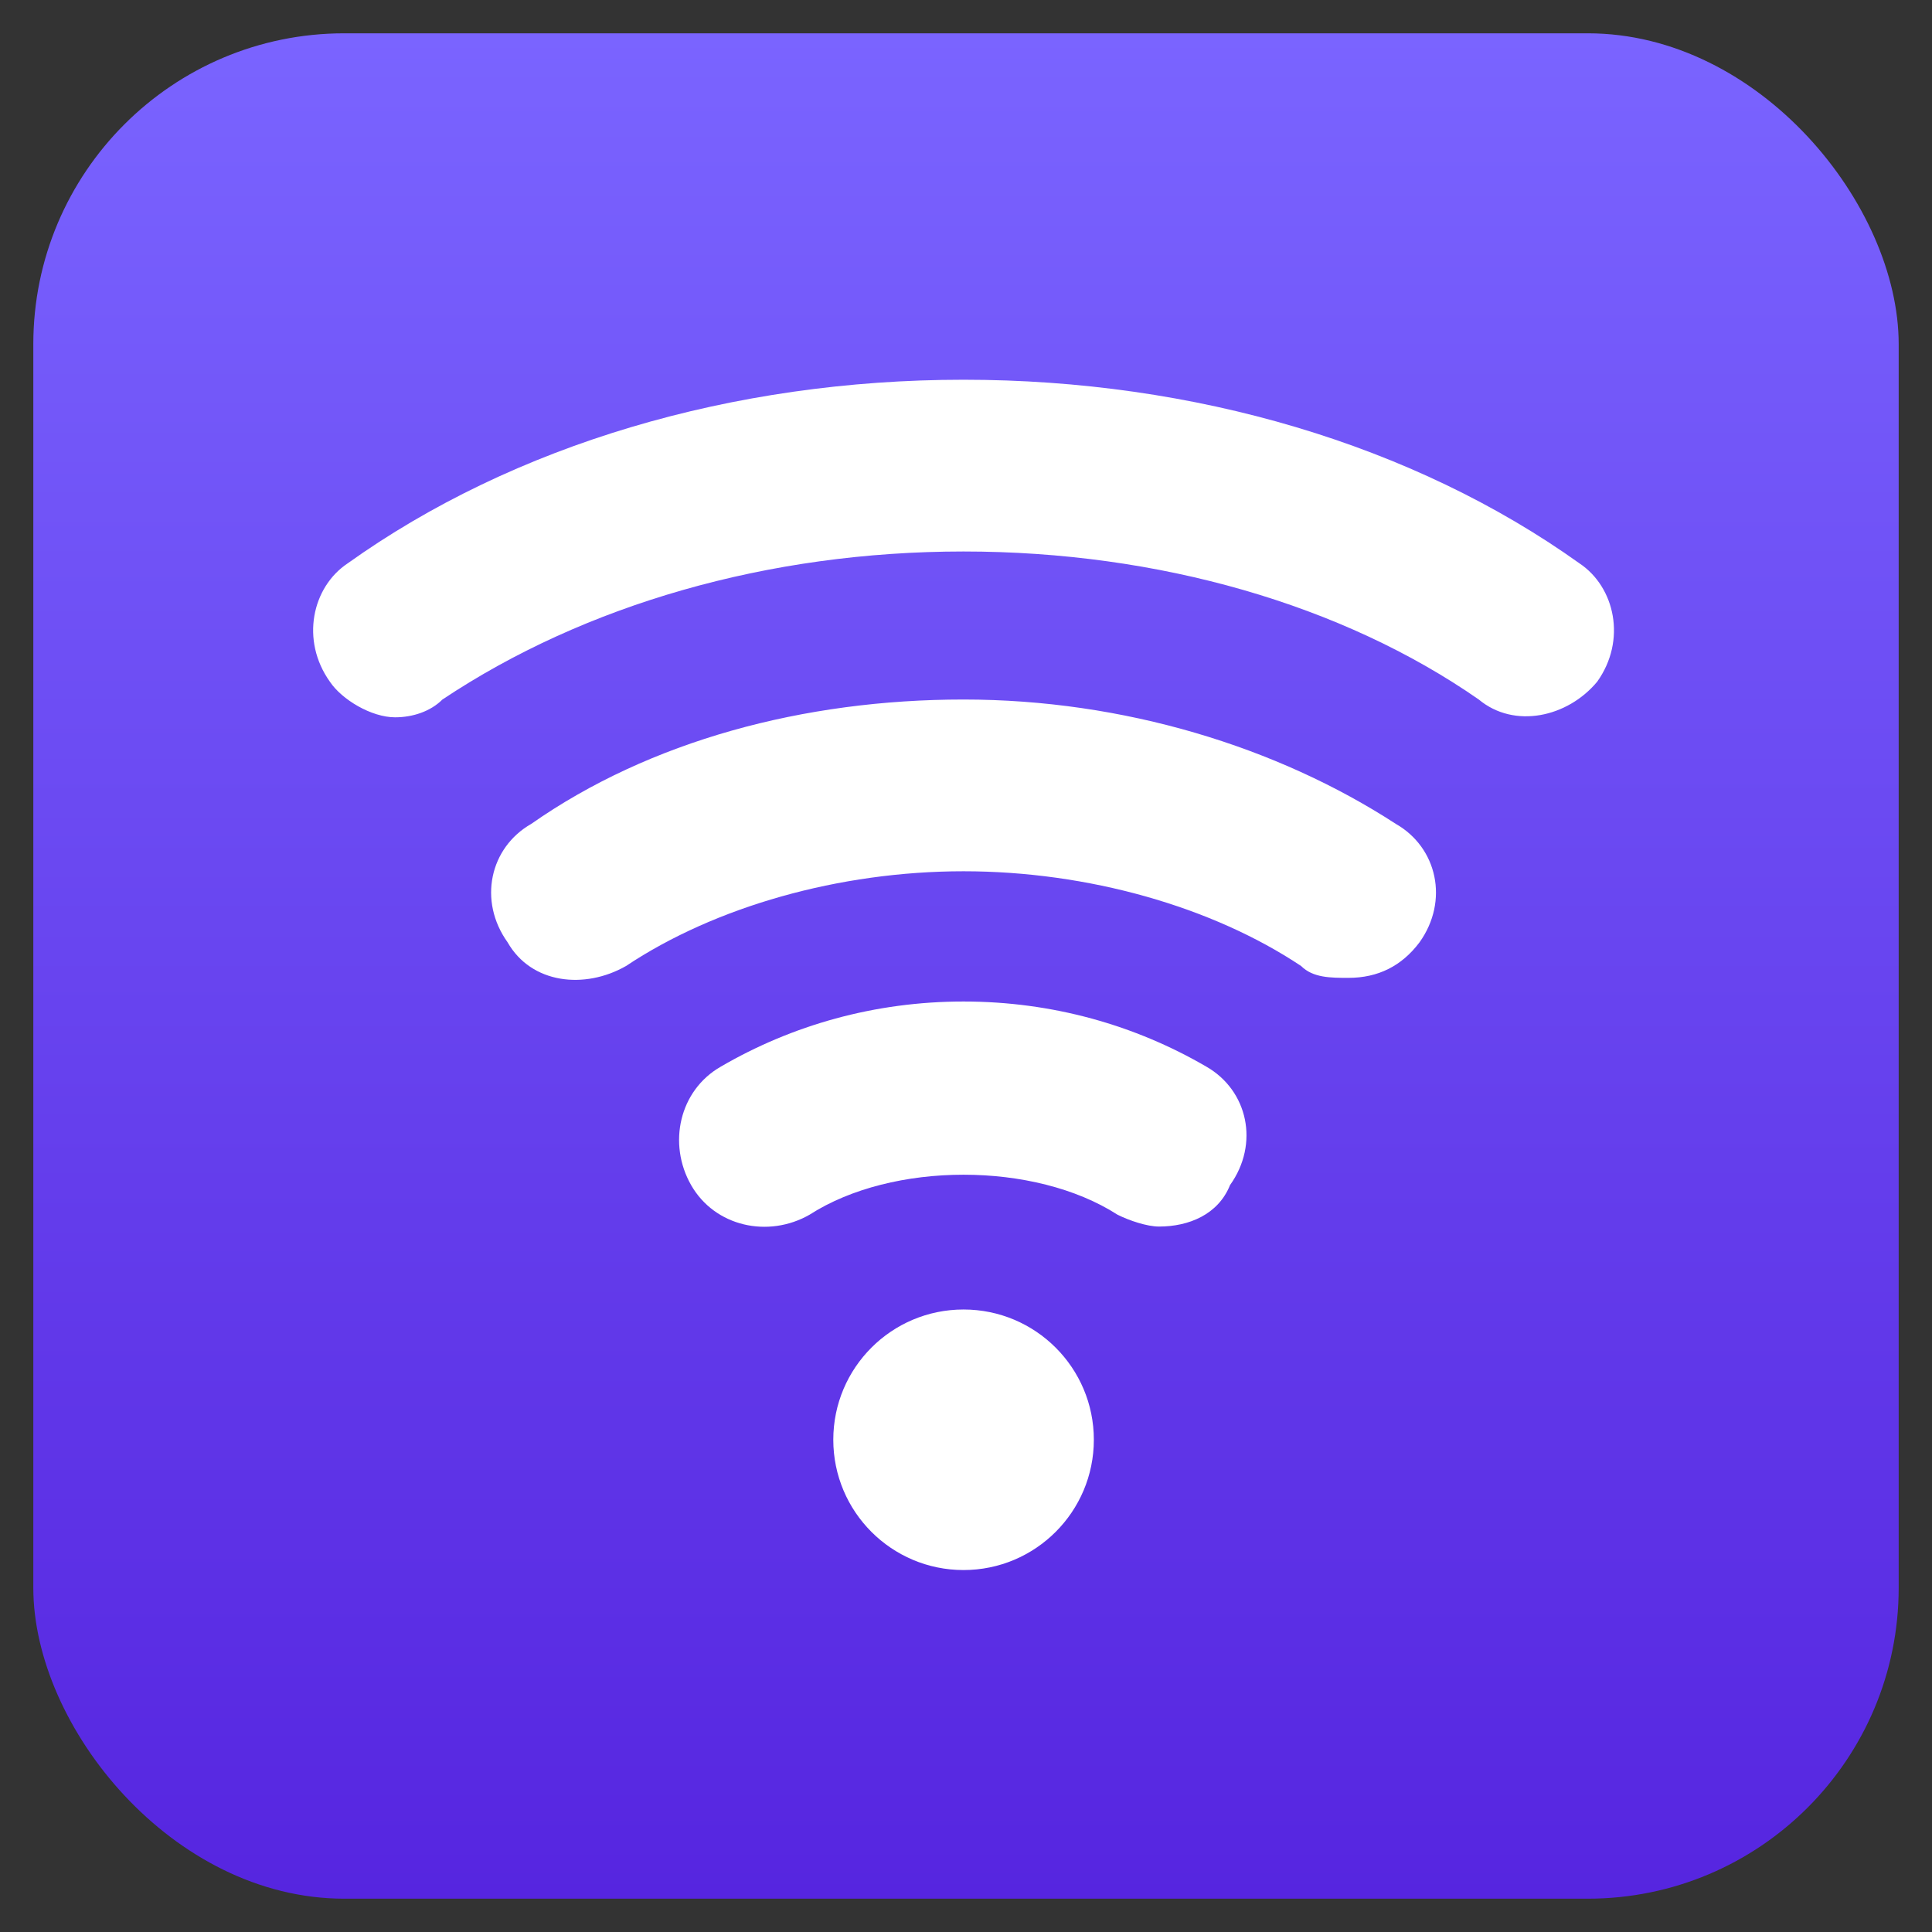 <svg width="29" height="29" viewBox="0 0 29 29" fill="none" xmlns="http://www.w3.org/2000/svg">
<rect x="0" y="0" width="29" height="29" fill="#333333" stroke="none"/>
<rect x="0.5" y="0.5" width="28" height="28" rx="4.667" fill="url(#paint0_linear_2606_9550)"/>
<path fill-rule="evenodd" clip-rule="evenodd" d="M14.463 5.7C17.93 5.7 21.219 6.678 23.708 8.456C24.241 8.811 24.419 9.611 23.974 10.233C23.53 10.767 22.73 10.944 22.197 10.5C20.152 9.078 17.396 8.278 14.463 8.278C11.53 8.278 8.774 9.078 6.641 10.5C6.463 10.678 6.197 10.767 5.93 10.767C5.574 10.767 5.13 10.5 4.952 10.233C4.508 9.611 4.685 8.811 5.219 8.456C7.708 6.678 10.996 5.7 14.463 5.7ZM20.952 12.367C19.174 11.211 16.863 10.5 14.463 10.5C12.063 10.5 9.752 11.122 7.974 12.367C7.352 12.722 7.174 13.522 7.619 14.144C7.974 14.767 8.774 14.856 9.397 14.5C10.73 13.611 12.597 13.078 14.463 13.078C16.33 13.078 18.197 13.611 19.53 14.5C19.708 14.678 19.974 14.678 20.241 14.678C20.685 14.678 21.041 14.5 21.308 14.144C21.752 13.522 21.574 12.722 20.952 12.367ZM14.463 15.033C15.797 15.033 17.041 15.389 18.108 16.011C18.73 16.367 18.908 17.167 18.463 17.789C18.285 18.233 17.841 18.411 17.397 18.411C17.219 18.411 16.952 18.322 16.774 18.233C15.53 17.433 13.397 17.433 12.152 18.233C11.53 18.589 10.73 18.411 10.374 17.789C10.019 17.167 10.197 16.367 10.819 16.011C11.886 15.389 13.13 15.033 14.463 15.033ZM16.419 21.611C16.419 22.691 15.543 23.567 14.463 23.567C13.383 23.567 12.508 22.691 12.508 21.611C12.508 20.531 13.383 19.656 14.463 19.656C15.543 19.656 16.419 20.531 16.419 21.611Z" fill="white"/>
<defs>
<linearGradient id="paint0_linear_2606_9550" x1="14.5" y1="0.5" x2="14.5" y2="28.5" gradientUnits="userSpaceOnUse">
<stop stop-color="#7A64FF"/>
<stop offset="1" stop-color="#5625E0"/>
</linearGradient>
</defs>
</svg>
